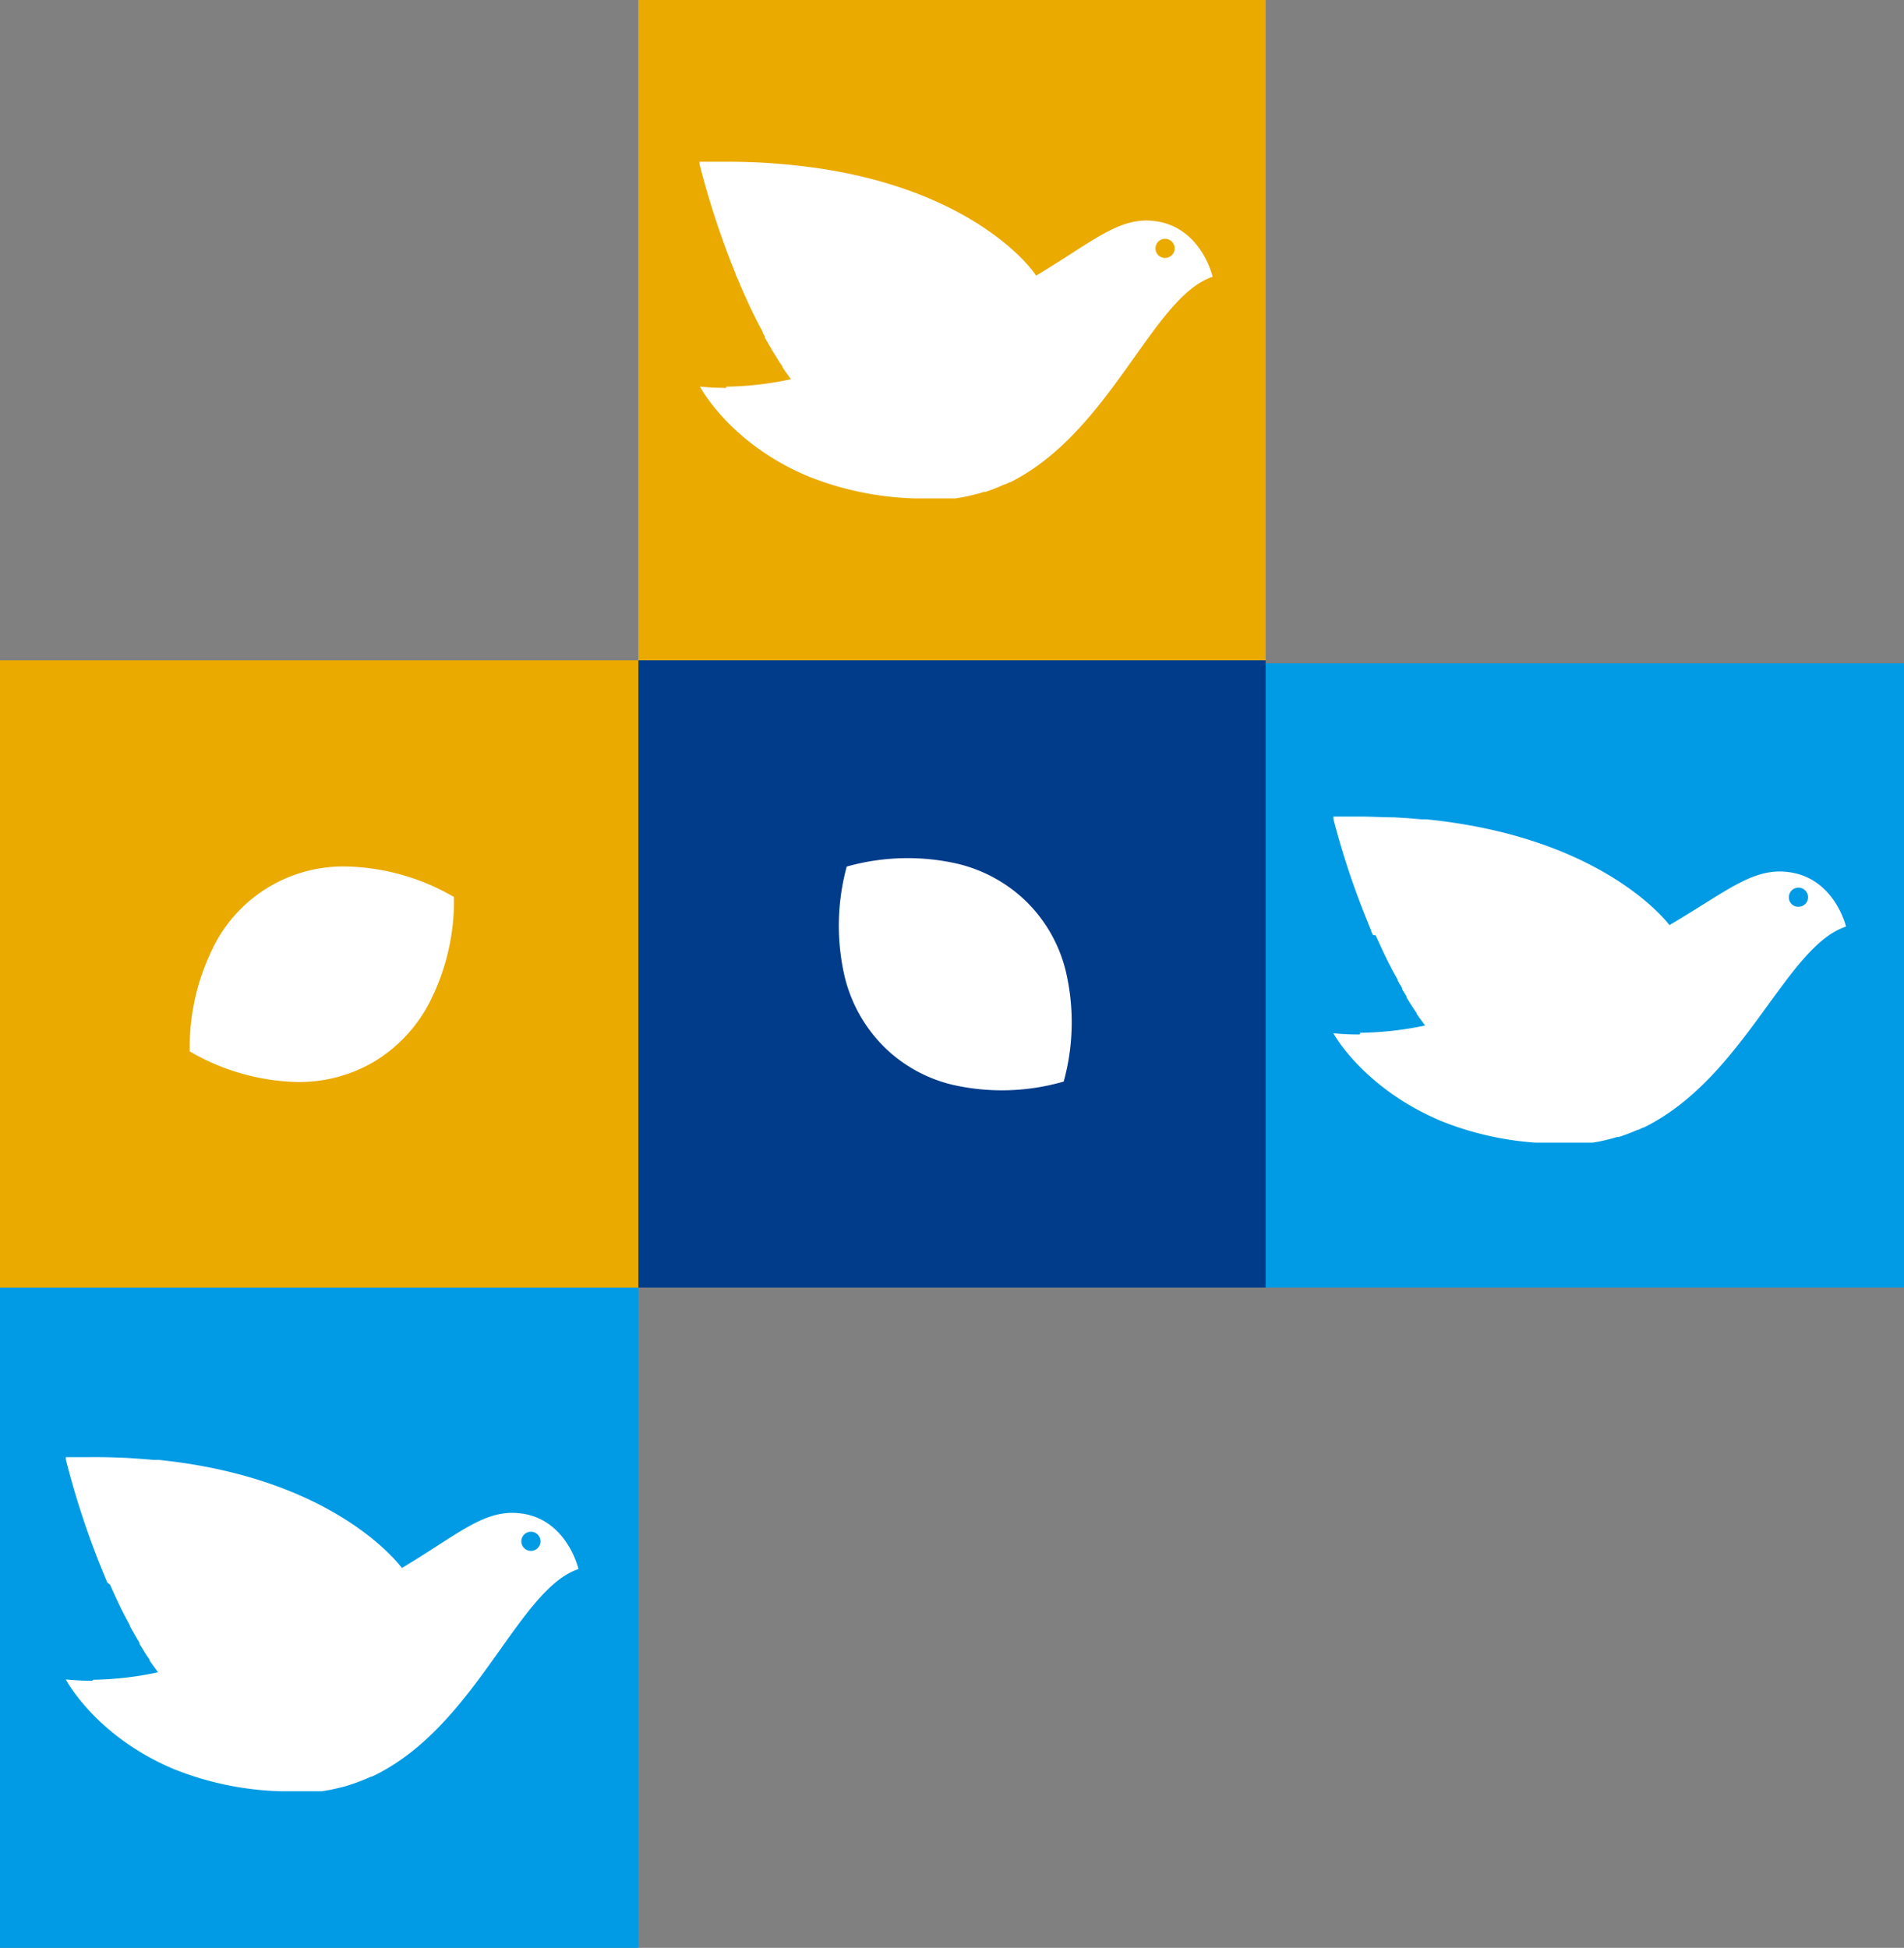 <svg xmlns="http://www.w3.org/2000/svg" xmlns:xlink="http://www.w3.org/1999/xlink" viewBox="0 0 173 177"><rect x="0" y="0" width="173" height="177" fill="#808080" stroke="none"/><defs><clipPath id="a"><rect x="63.59" y="14.67" width="46.58" height="30.68" style="fill:none"/></clipPath><clipPath id="b"><rect x="121.15" y="73.82" width="46.58" height="30.01" style="fill:none"/></clipPath><clipPath id="c"><rect x="5.98" y="132.15" width="46.58" height="30.68" style="fill:none"/></clipPath></defs><rect x="58" width="57" height="60.27" style="fill:#eaaa00"/><g style="clip-path:url(#a)"><path d="M66,35.25a24,24,0,0,1-2.4-.12s2.69,5.17,9.85,8.16a28.15,28.15,0,0,0,9.67,2h1.77l.43,0h.25l.37,0,.26,0,.36,0,.25,0,.43-.07.4-.07.31-.07.31-.07.24-.06.33-.08.21-.06.34-.11.15,0a15,15,0,0,0,1.72-.68l.07,0,.4-.19.06,0c9.18-4.6,12.92-16.85,18.4-18.68,0,0-1.1-4.87-5.73-5.1-3-.16-5.43,2.08-10.31,5C93.3,23.71,87.23,16.53,72,15l-.47-.05c-.79-.07-1.61-.13-2.44-.18-1.08-.05-2.19-.08-3.35-.07-.71,0-1.43,0-2.18,0l0,.13s0,.05,0,.08a77.1,77.1,0,0,0,2.89,9c.13.32.26.65.4,1h0c0,.13.1.26.16.39v0l.16.39s0,0,0,0,.11.27.17.4h0l.18.41h0c.49,1.1,1,2.22,1.6,3.32l0,0c.07.12.13.24.19.37l0,.06.18.33,0,.09.17.31.06.09.17.3.06.1c.06.1.12.2.17.3l.06.1.18.29.06.1.18.29.06.1.19.3.06.08.2.3a.43.43,0,0,0,0,.07l.23.33s0,0,0,0l.53.73a30,30,0,0,1-5.9.68Zm39.86-11.81a.86.86,0,0,1-.87-.86h0a.87.87,0,1,1,.87.86" style="fill:#fff"/></g><rect x="115" y="60.27" width="58" height="56.73" style="fill:#009be4"/><g style="clip-path:url(#b)"><path d="M123.55,94a21.42,21.42,0,0,1-2.4-.11s2.69,5,9.85,8a28.34,28.34,0,0,0,9.67,2h1.77l.43,0h.25l.37,0,.26,0,.36,0,.25,0,.43-.07.4-.07.31-.06.31-.07.24-.06.33-.08.21-.06.34-.1.15,0a18.1,18.1,0,0,0,1.73-.66l.06,0,.4-.19.06,0c9.18-4.5,12.92-16.48,18.4-18.27,0,0-1.1-4.76-5.72-5-3-.16-5.44,2-10.32,4.86-.83-1.06-6.9-8.08-22.1-9.61l-.47,0c-.79-.08-1.61-.13-2.44-.18-1.07,0-2.19-.08-3.35-.07-.71,0-1.43,0-2.18,0l0,.13a.45.45,0,0,0,0,.08,73.24,73.24,0,0,0,2.88,8.78c.13.32.26.64.4,1h0l.16.39v0c0,.12.11.25.16.38s0,0,0,0L125,85h0l.18.4h0c.49,1.08,1,2.17,1.6,3.24l0,0,.2.35,0,.07.18.33.05.07.18.31a.41.41,0,0,0,0,.09l.17.3.06.09.18.3a.93.93,0,0,0,0,.1l.18.28.06.1.18.28.06.09.19.3.06.08a3,3,0,0,0,.2.29.43.43,0,0,0,0,.07l.23.33s0,0,0,0l.53.72a30.73,30.73,0,0,1-5.9.66ZM163.41,82.4a.85.85,0,0,1-.87-.84h0a.87.87,0,1,1,.87.84" style="fill:#fff"/></g><rect y="117" width="58" height="60" style="fill:#009be4"/><g style="clip-path:url(#c)"><path d="M8.38,152.73q-1.2,0-2.4-.12s2.69,5.17,9.85,8.16a28.15,28.15,0,0,0,9.67,2h1.77l.43,0H28l.37,0,.26,0,.37,0,.24,0,.43-.07.4-.07.31-.07.31-.07.24-.06.33-.08.21-.06.34-.11.15-.05a15.91,15.91,0,0,0,1.73-.68l.07,0,.4-.19,0,0c9.18-4.6,12.92-16.85,18.4-18.68,0,0-1.1-4.87-5.72-5.1-3.05-.16-5.44,2.09-10.32,5-.83-1.08-6.9-8.26-22.1-9.82l-.47,0c-.79-.07-1.61-.13-2.44-.18-1.07-.05-2.19-.08-3.35-.07-.71,0-1.43,0-2.18,0l0,.13a.31.31,0,0,0,0,.08,77,77,0,0,0,2.88,9c.13.32.26.65.4,1h0l.16.39v0l.16.39v0c.06.14.11.27.17.4h0L10,144h0c.49,1.1,1,2.22,1.6,3.32l0,0,.2.37,0,.06.18.33.05.09.18.31a.41.41,0,0,0,.05.09l.17.3.06.1.18.3a.93.93,0,0,0,0,.1l.18.29.06.1.18.29.06.1.19.3.06.08.2.3a.43.43,0,0,0,0,.07l.23.33s0,0,0,0l.53.73a30,30,0,0,1-5.89.68Zm39.86-11.8a.87.87,0,0,1-.87-.87h0a.87.87,0,1,1,.87.87" style="fill:#fff"/></g><rect x="58" y="60" width="57" height="57" style="fill:#003c8a"/><path d="M76.92,78.75a20.37,20.37,0,0,1,10-.28,13.42,13.42,0,0,1,6.34,3.46,13.28,13.28,0,0,1,3.57,6.28,20.32,20.32,0,0,1-.18,10.07,20.21,20.21,0,0,1-10.07.3A13.21,13.21,0,0,1,80.3,95.1a13.46,13.46,0,0,1-3.54-6.3,20.48,20.48,0,0,1,.16-10" style="fill:#fff"/><rect y="60" width="58" height="57" style="fill:#eaaa00"/><path d="M41.25,81.49a20.33,20.33,0,0,1-2.32,9.79,13.53,13.53,0,0,1-5,5.23,13.4,13.4,0,0,1-7,1.81,20.32,20.32,0,0,1-9.69-2.78,20.36,20.36,0,0,1,2.31-9.8,13.17,13.17,0,0,1,12-7,20.28,20.28,0,0,1,9.66,2.75" style="fill:#fff"/></svg>